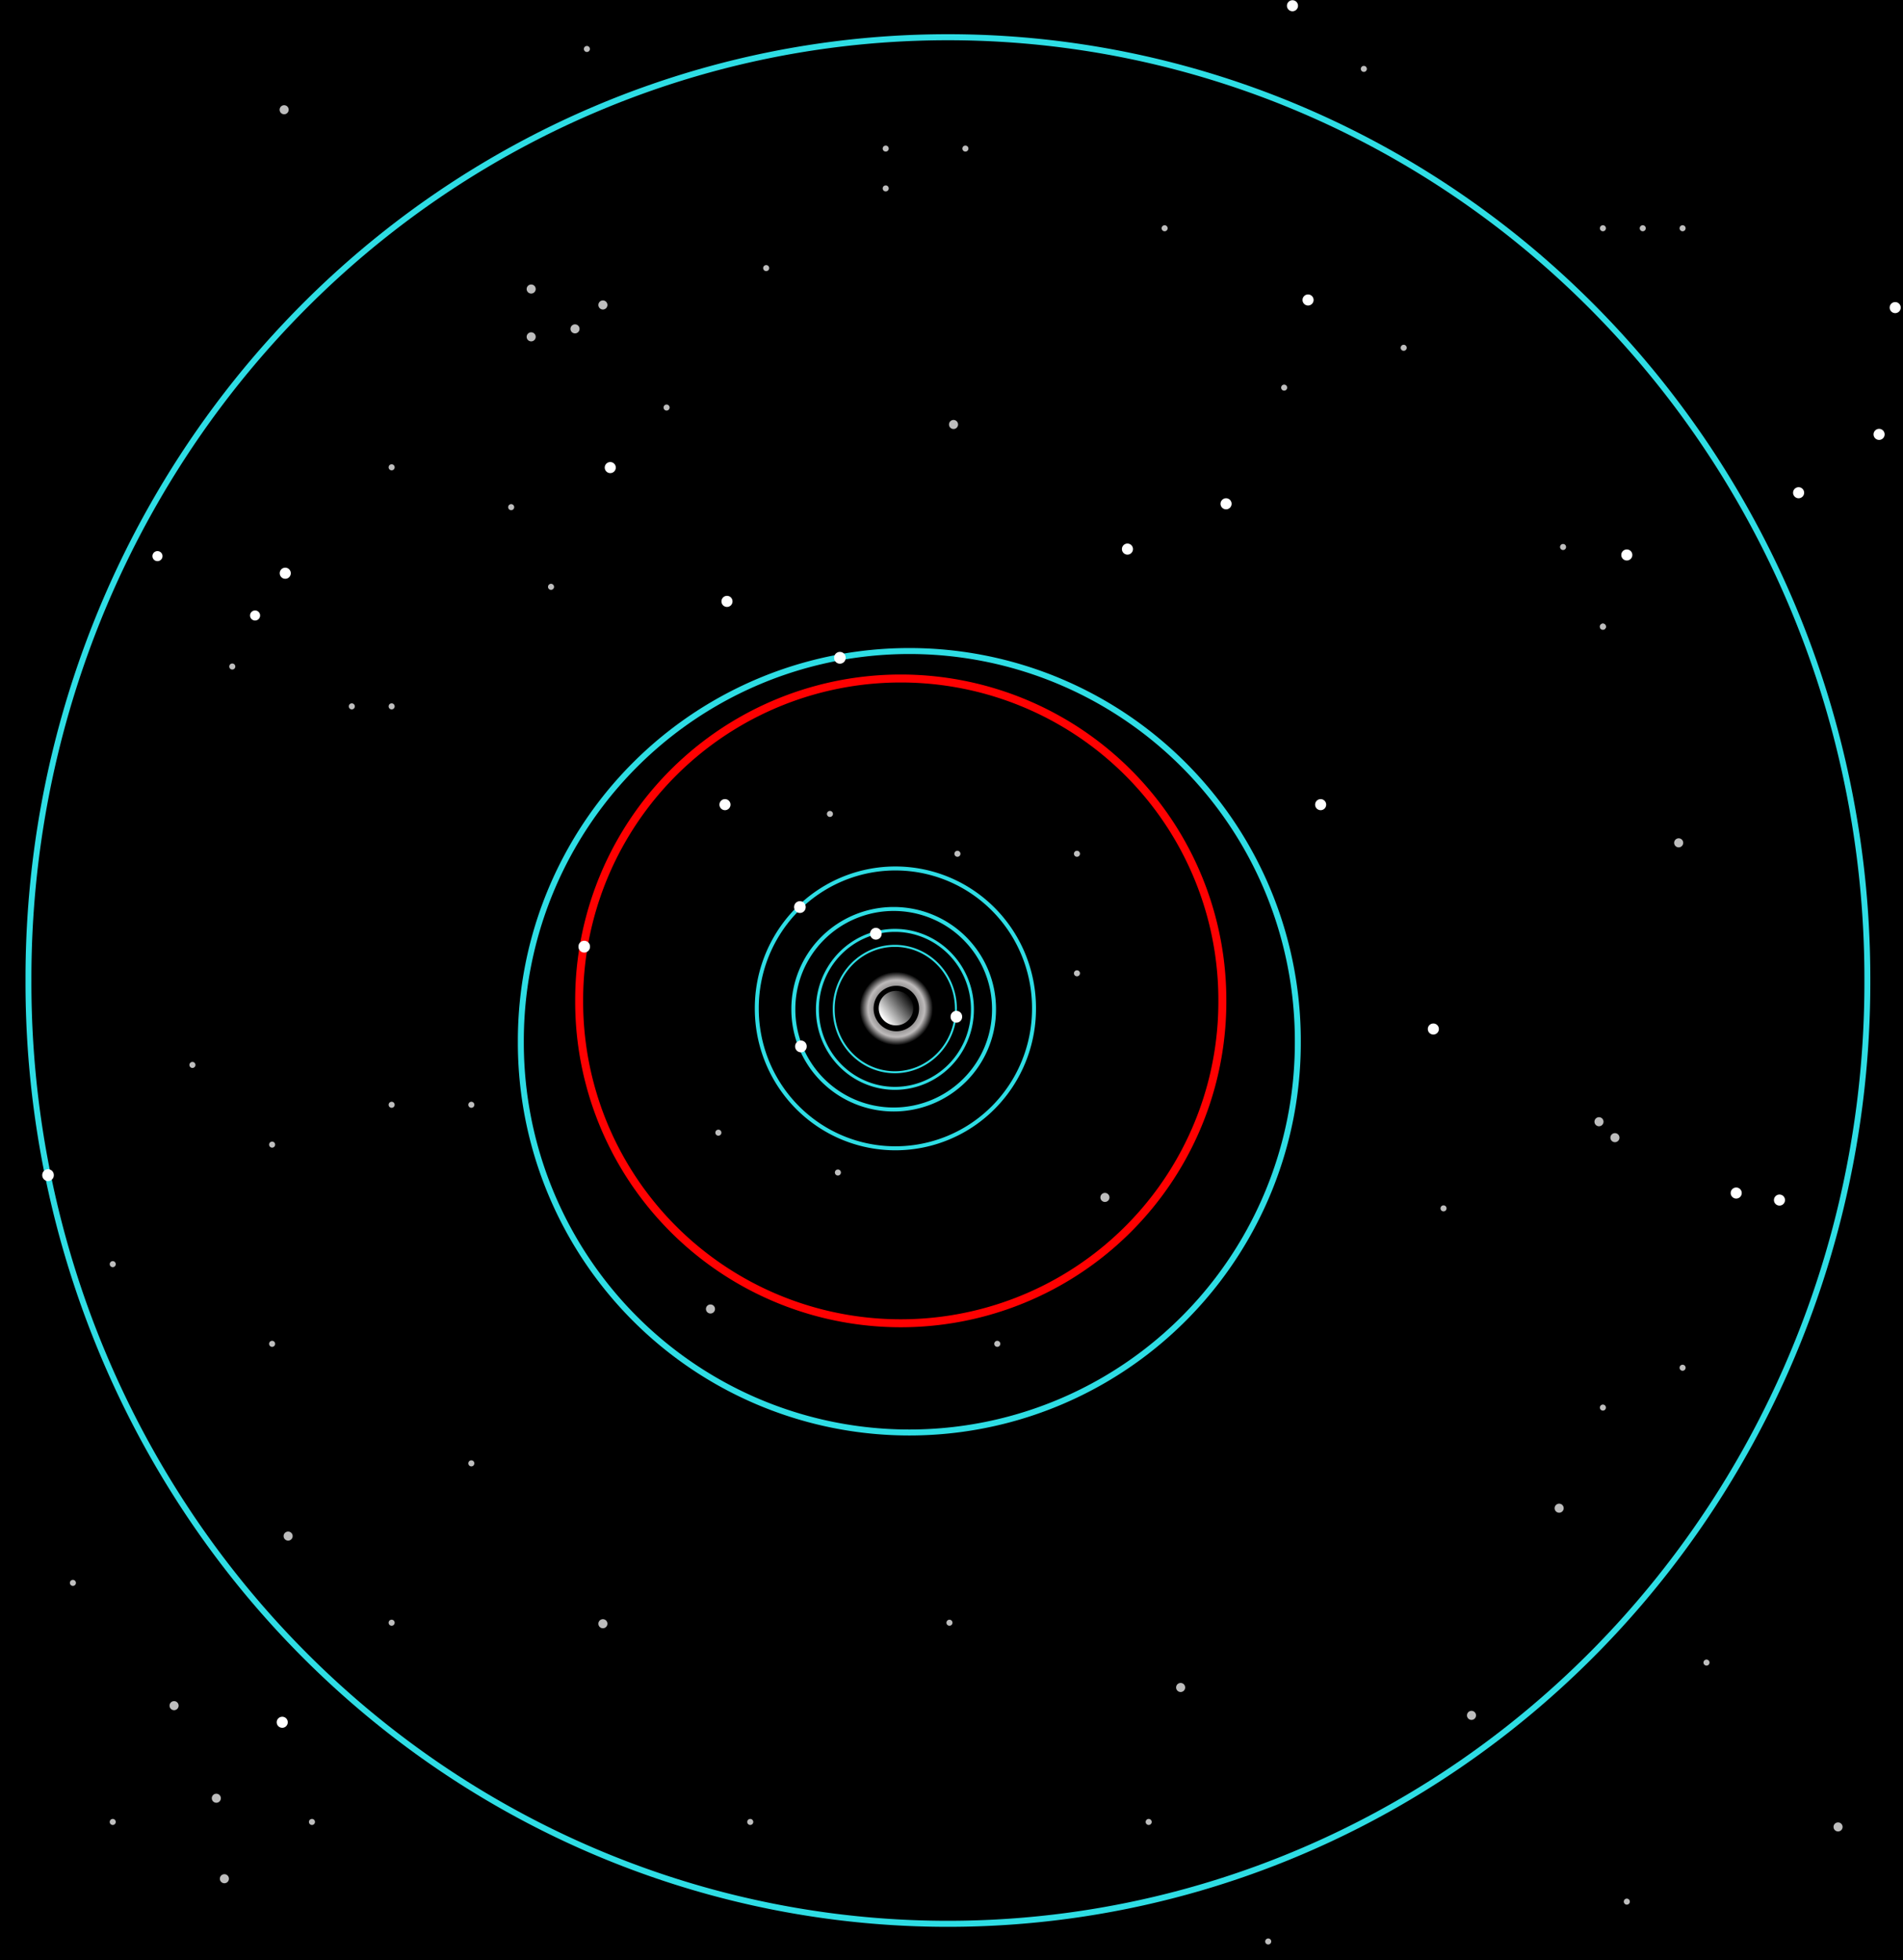 <?xml version="1.0" encoding="UTF-8" standalone="no"?>
<!-- Created with Inkscape (http://www.inkscape.org/) -->
<svg
   xmlns:dc="http://purl.org/dc/elements/1.1/"
   xmlns:cc="http://creativecommons.org/ns#"
   xmlns:rdf="http://www.w3.org/1999/02/22-rdf-syntax-ns#"
   xmlns:svg="http://www.w3.org/2000/svg"
   xmlns="http://www.w3.org/2000/svg"
   xmlns:xlink="http://www.w3.org/1999/xlink"
   xmlns:sodipodi="http://sodipodi.sourceforge.net/DTD/sodipodi-0.dtd"
   xmlns:inkscape="http://www.inkscape.org/namespaces/inkscape"
   width="955.228"
   height="984"
   id="svg1901"
   sodipodi:version="0.32"
   inkscape:version="0.46"
   sodipodi:docname="titanmoons.svg"
   sodipodi:docbase="/home/tsoots/ohj/translations/po"
   version="1.0"
   inkscape:output_extension="org.inkscape.output.svg.inkscape">
  <rect width="100%" height="100%" fill="#333333" stroke="none"/>
  <defs
     id="defs1903">
    <linearGradient
       id="linearGradient3292">
      <stop
         style="stop-color:#000000;stop-opacity:1;"
         offset="0"
         id="stop3294" />
      <stop
         id="stop3300"
         offset="0.774"
         style="stop-color:#bebbbb;stop-opacity:1;" />
      <stop
         style="stop-color:#000000;stop-opacity:1;"
         offset="1"
         id="stop3296" />
    </linearGradient>
    <linearGradient
       id="linearGradient3276">
      <stop
         style="stop-color:#ffffff;stop-opacity:1;"
         offset="0"
         id="stop3278" />
      <stop
         style="stop-color:#000000;stop-opacity:1;"
         offset="1"
         id="stop3280" />
    </linearGradient>
    <inkscape:perspective
       sodipodi:type="inkscape:persp3d"
       inkscape:vp_x="0 : 526.18109 : 1"
       inkscape:vp_y="0 : 1000 : 0"
       inkscape:vp_z="744.09448 : 526.18109 : 1"
       inkscape:persp3d-origin="372.04724 : 350.78739 : 1"
       id="perspective7" />
    <inkscape:perspective
       id="perspective2444"
       inkscape:persp3d-origin="372.04724 : 350.78739 : 1"
       inkscape:vp_z="744.09448 : 526.18109 : 1"
       inkscape:vp_y="0 : 1000 : 0"
       inkscape:vp_x="0 : 526.18109 : 1"
       sodipodi:type="inkscape:persp3d" />
    <linearGradient
       inkscape:collect="always"
       xlink:href="#linearGradient3276"
       id="linearGradient3282"
       x1="436.531"
       y1="514.61"
       x2="462.871"
       y2="494.709"
       gradientUnits="userSpaceOnUse" />
    <radialGradient
       inkscape:collect="always"
       xlink:href="#linearGradient3292"
       id="radialGradient3298"
       cx="449.464"
       cy="505.607"
       fx="449.464"
       fy="505.607"
       r="20.064"
       gradientUnits="userSpaceOnUse" />
  </defs>
  <sodipodi:namedview
     id="base"
     pagecolor="#ffffff"
     bordercolor="#666666"
     borderopacity="1.0"
     inkscape:pageopacity="0.0"
     inkscape:pageshadow="2"
     inkscape:zoom="0.24748737"
     inkscape:cx="27.848961"
     inkscape:cy="347.93414"
     inkscape:document-units="px"
     inkscape:current-layer="layer1"
     gridtolerance="10000"
     inkscape:window-width="1022"
     inkscape:window-height="718"
     inkscape:window-x="0"
     inkscape:window-y="0"
     showgrid="false" />
  <g
     inkscape:label="Taso 1"
     inkscape:groupmode="layer"
     id="layer1"
     style="opacity:1"
     transform="translate(0.571,-4.648)">
    <rect
       style="opacity:1;fill:#000000;fill-opacity:1;fill-rule:evenodd;stroke:#2edde4;stroke-width:1.5;stroke-linecap:butt;stroke-linejoin:miter;stroke-miterlimit:4;stroke-dasharray:none;stroke-dashoffset:0;stroke-opacity:1"
       id="rect3274"
       width="1066.721"
       height="1127.33"
       x="-56.569"
       y="-70.599"
       transform="translate(-0.571,4.648)" />
    <path
       sodipodi:type="arc"
       style="opacity:1;fill:none;fill-opacity:1;fill-rule:evenodd;stroke:#2edde4;stroke-width:2.479;stroke-linecap:butt;stroke-linejoin:miter;stroke-miterlimit:4;stroke-dasharray:none;stroke-dashoffset:0;stroke-opacity:1"
       id="path2450"
       sodipodi:cx="452.85715"
       sodipodi:cy="504"
       sodipodi:rx="161.42857"
       sodipodi:ry="161.42857"
       d="M 614.286,504 A 161.429,161.429 0 1 1 291.429,504 A 161.429,161.429 0 1 1 614.286,504 z"
       transform="matrix(1.208,0,0,1.212,-91.178,-83.253)" />
    <path
       transform="matrix(2.859,0,0,2.926,-819.482,-977.853)"
       d="M 614.286,504 A 161.429,161.429 0 1 1 291.429,504 A 161.429,161.429 0 1 1 614.286,504 z"
       sodipodi:ry="161.42857"
       sodipodi:rx="161.42857"
       sodipodi:cy="504"
       sodipodi:cx="452.85715"
       id="path3222"
       style="opacity:1;fill:none;fill-opacity:1;fill-rule:evenodd;stroke:#2edde4;stroke-width:1.037;stroke-linecap:butt;stroke-linejoin:miter;stroke-miterlimit:4;stroke-dasharray:none;stroke-dashoffset:0;stroke-opacity:1"
       sodipodi:type="arc" />
    <path
       transform="translate(-1.286,3.076)"
       d="M 614.286,504 A 161.429,161.429 0 1 1 291.429,504 A 161.429,161.429 0 1 1 614.286,504 z"
       sodipodi:ry="161.42857"
       sodipodi:rx="161.42857"
       sodipodi:cy="504"
       sodipodi:cx="452.85715"
       id="path3224"
       style="opacity:1;fill:none;fill-opacity:1;fill-rule:evenodd;stroke:#ff0101;stroke-width:4;stroke-linecap:butt;stroke-linejoin:miter;stroke-miterlimit:4;stroke-dasharray:none;stroke-dashoffset:0;stroke-opacity:1"
       sodipodi:type="arc" />
    <path
       sodipodi:type="arc"
       style="opacity:1;fill:none;fill-opacity:1;fill-rule:evenodd;stroke:#2edde4;stroke-width:4.624;stroke-linecap:butt;stroke-linejoin:miter;stroke-miterlimit:4;stroke-dasharray:none;stroke-dashoffset:0;stroke-opacity:1"
       id="path3226"
       sodipodi:cx="452.85715"
       sodipodi:cy="504"
       sodipodi:rx="161.42857"
       sodipodi:ry="161.42857"
       d="M 614.286,504 A 161.429,161.429 0 1 1 291.429,504 A 161.429,161.429 0 1 1 614.286,504 z"
       transform="matrix(0.431,0,0,0.434,253.702,292.099)" />
    <path
       transform="matrix(0.312,0,0,0.311,306.733,354.52)"
       d="M 614.286,504 A 161.429,161.429 0 1 1 291.429,504 A 161.429,161.429 0 1 1 614.286,504 z"
       sodipodi:ry="161.42857"
       sodipodi:rx="161.42857"
       sodipodi:cy="504"
       sodipodi:cx="452.85715"
       id="path3228"
       style="opacity:1;fill:none;fill-opacity:1;fill-rule:evenodd;stroke:#2edde4;stroke-width:6.423;stroke-linecap:butt;stroke-linejoin:miter;stroke-miterlimit:4;stroke-dasharray:none;stroke-dashoffset:0;stroke-opacity:1"
       sodipodi:type="arc" />
    <path
       sodipodi:type="arc"
       style="opacity:1;fill:none;fill-opacity:1;fill-rule:evenodd;stroke:#2edde4;stroke-width:6.175;stroke-linecap:butt;stroke-linejoin:miter;stroke-miterlimit:4;stroke-dasharray:none;stroke-dashoffset:0;stroke-opacity:1"
       id="path3230"
       sodipodi:cx="452.85715"
       sodipodi:cy="504"
       sodipodi:rx="161.42857"
       sodipodi:ry="161.42857"
       d="M 614.286,504 A 161.429,161.429 0 1 1 291.429,504 A 161.429,161.429 0 1 1 614.286,504 z"
       transform="matrix(0.241,0,0,0.245,339.508,387.855)" />
    <path
       transform="matrix(0.19,0,0,0.196,362.551,412.386)"
       d="M 614.286,504 A 161.429,161.429 0 1 1 291.429,504 A 161.429,161.429 0 1 1 614.286,504 z"
       sodipodi:ry="161.42857"
       sodipodi:rx="161.42857"
       sodipodi:cy="504"
       sodipodi:cx="452.85715"
       id="path3232"
       style="opacity:1;fill:none;fill-opacity:1;fill-rule:evenodd;stroke:#2edde4;stroke-width:5.178;stroke-linecap:butt;stroke-linejoin:miter;stroke-miterlimit:4;stroke-dasharray:none;stroke-dashoffset:0;stroke-opacity:1"
       sodipodi:type="arc" />
    <path
       sodipodi:type="arc"
       style="opacity:1;fill:#ffffff;fill-opacity:1;fill-rule:evenodd;stroke:none;stroke-width:2;stroke-linecap:butt;stroke-linejoin:miter;stroke-miterlimit:4;stroke-dasharray:none;stroke-dashoffset:0;stroke-opacity:1"
       id="path3234"
       sodipodi:cx="24.243662"
       sodipodi:cy="589.91425"
       sodipodi:rx="2.6516504"
       sodipodi:ry="2.6516504"
       d="M 26.895,589.914 A 2.652,2.652 0 1 1 21.592,589.914 A 2.652,2.652 0 1 1 26.895,589.914 z"
       transform="matrix(1.095,0,0,1.095,-3.007,-51.408)" />
    <path
       transform="matrix(1.095,0,0,1.095,394.478,-311.106)"
       d="M 26.895,589.914 A 2.652,2.652 0 1 1 21.592,589.914 A 2.652,2.652 0 1 1 26.895,589.914 z"
       sodipodi:ry="2.6516504"
       sodipodi:rx="2.6516504"
       sodipodi:cy="589.91425"
       sodipodi:cx="24.243662"
       id="path3236"
       style="opacity:1;fill:#ffffff;fill-opacity:1;fill-rule:evenodd;stroke:none;stroke-width:2;stroke-linecap:butt;stroke-linejoin:miter;stroke-miterlimit:4;stroke-dasharray:none;stroke-dashoffset:0;stroke-opacity:1"
       sodipodi:type="arc" />
    <path
       sodipodi:type="arc"
       style="opacity:1;fill:#ffffff;fill-opacity:1;fill-rule:evenodd;stroke:none;stroke-width:2;stroke-linecap:butt;stroke-linejoin:miter;stroke-miterlimit:4;stroke-dasharray:none;stroke-dashoffset:0;stroke-opacity:1"
       id="path3238"
       sodipodi:cx="24.243662"
       sodipodi:cy="589.91425"
       sodipodi:rx="2.6516504"
       sodipodi:ry="2.6516504"
       d="M 26.895,589.914 A 2.652,2.652 0 1 1 21.592,589.914 A 2.652,2.652 0 1 1 26.895,589.914 z"
       transform="matrix(1.095,0,0,1.095,266.144,-166.105)" />
    <path
       sodipodi:type="arc"
       style="opacity:1;fill:#ffffff;fill-opacity:1;fill-rule:evenodd;stroke:none;stroke-width:2;stroke-linecap:butt;stroke-linejoin:miter;stroke-miterlimit:4;stroke-dasharray:none;stroke-dashoffset:0;stroke-opacity:1"
       id="path3240"
       sodipodi:cx="24.243662"
       sodipodi:cy="589.91425"
       sodipodi:rx="2.6516504"
       sodipodi:ry="2.6516504"
       d="M 26.895,589.914 A 2.652,2.652 0 1 1 21.592,589.914 A 2.652,2.652 0 1 1 26.895,589.914 z"
       transform="matrix(1.095,0,0,1.095,374.401,-185.973)" />
    <path
       transform="matrix(1.095,0,0,1.095,412.535,-172.589)"
       d="M 26.895,589.914 A 2.652,2.652 0 1 1 21.592,589.914 A 2.652,2.652 0 1 1 26.895,589.914 z"
       sodipodi:ry="2.6516504"
       sodipodi:rx="2.6516504"
       sodipodi:cy="589.91425"
       sodipodi:cx="24.243662"
       id="path3242"
       style="opacity:1;fill:#ffffff;fill-opacity:1;fill-rule:evenodd;stroke:none;stroke-width:2;stroke-linecap:butt;stroke-linejoin:miter;stroke-miterlimit:4;stroke-dasharray:none;stroke-dashoffset:0;stroke-opacity:1"
       sodipodi:type="arc" />
    <path
       sodipodi:type="arc"
       style="opacity:1;fill:#ffffff;fill-opacity:1;fill-rule:evenodd;stroke:none;stroke-width:2;stroke-linecap:butt;stroke-linejoin:miter;stroke-miterlimit:4;stroke-dasharray:none;stroke-dashoffset:0;stroke-opacity:1"
       id="path3246"
       sodipodi:cx="24.243662"
       sodipodi:cy="589.91425"
       sodipodi:rx="2.6516504"
       sodipodi:ry="2.6516504"
       d="M 26.895,589.914 A 2.652,2.652 0 1 1 21.592,589.914 A 2.652,2.652 0 1 1 26.895,589.914 z"
       transform="matrix(1.095,0,0,1.095,374.907,-116.02)" />
    <path
       sodipodi:type="arc"
       style="opacity:1;fill:#ffffff;fill-opacity:1;fill-rule:evenodd;stroke:none;stroke-width:2;stroke-linecap:butt;stroke-linejoin:miter;stroke-miterlimit:4;stroke-dasharray:none;stroke-dashoffset:0;stroke-opacity:1"
       id="path3248"
       sodipodi:cx="24.243662"
       sodipodi:cy="589.91425"
       sodipodi:rx="2.6516504"
       sodipodi:ry="2.6516504"
       d="M 26.895,589.914 A 2.652,2.652 0 1 1 21.592,589.914 A 2.652,2.652 0 1 1 26.895,589.914 z"
       transform="matrix(1.095,0,0,1.095,452.941,-130.92)" />
    <path
       sodipodi:type="arc"
       style="opacity:1;fill:none;fill-opacity:1;fill-rule:evenodd;stroke:url(#radialGradient3298);stroke-width:7.629;stroke-linecap:butt;stroke-linejoin:miter;stroke-miterlimit:4;stroke-dasharray:none;stroke-dashoffset:0;stroke-opacity:1"
       id="path3270"
       sodipodi:cx="449.46429"
       sodipodi:cy="505.60715"
       sodipodi:rx="16.25"
       sodipodi:ry="16.25"
       d="M 465.714,505.607 A 16.25,16.25 0 1 1 433.214,505.607 A 16.25,16.25 0 1 1 465.714,505.607 z"
       transform="matrix(0.918,0,0,0.918,36.74,46.765)" />
    <path
       transform="matrix(0.533,0,0,0.533,209.611,241.23)"
       d="M 465.714,505.607 A 16.25,16.25 0 1 1 433.214,505.607 A 16.25,16.25 0 1 1 465.714,505.607 z"
       sodipodi:ry="16.25"
       sodipodi:rx="16.25"
       sodipodi:cy="505.60715"
       sodipodi:cx="449.46429"
       id="path3272"
       style="opacity:1;fill:url(#linearGradient3282);fill-opacity:1;fill-rule:evenodd;stroke:none;stroke-width:1.876;stroke-linecap:butt;stroke-linejoin:miter;stroke-miterlimit:4;stroke-dasharray:none;stroke-dashoffset:0;stroke-opacity:1"
       sodipodi:type="arc" />
    <path
       sodipodi:type="arc"
       style="opacity:1;fill:#ffffff;fill-opacity:1;fill-rule:evenodd;stroke:none;stroke-width:4;stroke-linecap:butt;stroke-linejoin:miter;stroke-miterlimit:4;stroke-dasharray:none;stroke-dashoffset:0;stroke-opacity:1"
       id="path3302"
       sodipodi:cx="143.18912"
       sodipodi:cy="287.75235"
       sodipodi:rx="1.0101526"
       sodipodi:ry="1.0101526"
       d="M 144.199,287.752 A 1.01,1.01 0 1 1 142.179,287.752 A 1.01,1.01 0 1 1 144.199,287.752 z"
       transform="matrix(2.75,0,0,2.75,-251.152,-498.919)" />
    <path
       transform="matrix(2.5,0,0,2.5,-230.507,-405.767)"
       d="M 144.199,287.752 A 1.01,1.01 0 1 1 142.179,287.752 A 1.01,1.01 0 1 1 144.199,287.752 z"
       sodipodi:ry="1.0101526"
       sodipodi:rx="1.0101526"
       sodipodi:cy="287.75235"
       sodipodi:cx="143.18912"
       id="path3304"
       style="opacity:1;fill:#ffffff;fill-opacity:1;fill-rule:evenodd;stroke:none;stroke-width:4;stroke-linecap:butt;stroke-linejoin:miter;stroke-miterlimit:4;stroke-dasharray:none;stroke-dashoffset:0;stroke-opacity:1"
       sodipodi:type="arc" />
    <path
       sodipodi:type="arc"
       style="opacity:1;fill:#ffffff;fill-opacity:1;fill-rule:evenodd;stroke:none;stroke-width:4;stroke-linecap:butt;stroke-linejoin:miter;stroke-miterlimit:4;stroke-dasharray:none;stroke-dashoffset:0;stroke-opacity:1"
       id="path3306"
       sodipodi:cx="143.18912"
       sodipodi:cy="287.75235"
       sodipodi:rx="1.0101526"
       sodipodi:ry="1.0101526"
       d="M 144.199,287.752 A 1.01,1.01 0 1 1 142.179,287.752 A 1.01,1.01 0 1 1 144.199,287.752 z"
       transform="matrix(2.5,0,0,2.5,-279.5,-435.567)" />
    <path
       transform="matrix(2.75,0,0,2.75,-88.013,-551.952)"
       d="M 144.199,287.752 A 1.01,1.01 0 1 1 142.179,287.752 A 1.01,1.01 0 1 1 144.199,287.752 z"
       sodipodi:ry="1.0101526"
       sodipodi:rx="1.0101526"
       sodipodi:cy="287.75235"
       sodipodi:cx="143.18912"
       id="path3308"
       style="opacity:1;fill:#ffffff;fill-opacity:1;fill-rule:evenodd;stroke:none;stroke-width:4;stroke-linecap:butt;stroke-linejoin:miter;stroke-miterlimit:4;stroke-dasharray:none;stroke-dashoffset:0;stroke-opacity:1"
       sodipodi:type="arc" />
    <path
       sodipodi:type="arc"
       style="opacity:1;fill:#ffffff;fill-opacity:1;fill-rule:evenodd;stroke:none;stroke-width:4;stroke-linecap:butt;stroke-linejoin:miter;stroke-miterlimit:4;stroke-dasharray:none;stroke-dashoffset:0;stroke-opacity:1"
       id="path3310"
       sodipodi:cx="143.18912"
       sodipodi:cy="287.75235"
       sodipodi:rx="1.0101526"
       sodipodi:ry="1.0101526"
       d="M 144.199,287.752 A 1.01,1.01 0 1 1 142.179,287.752 A 1.01,1.01 0 1 1 144.199,287.752 z"
       transform="matrix(2.75,0,0,2.75,-29.424,-484.777)" />
    <path
       transform="matrix(2.75,0,0,2.75,-30.434,-382.751)"
       d="M 144.199,287.752 A 1.01,1.01 0 1 1 142.179,287.752 A 1.01,1.01 0 1 1 144.199,287.752 z"
       sodipodi:ry="1.0101526"
       sodipodi:rx="1.0101526"
       sodipodi:cy="287.75235"
       sodipodi:cx="143.18912"
       id="path3312"
       style="opacity:1;fill:#ffffff;fill-opacity:1;fill-rule:evenodd;stroke:none;stroke-width:4;stroke-linecap:butt;stroke-linejoin:miter;stroke-miterlimit:4;stroke-dasharray:none;stroke-dashoffset:0;stroke-opacity:1"
       sodipodi:type="arc" />
    <path
       sodipodi:type="arc"
       style="opacity:1;fill:#ffffff;fill-opacity:1;fill-rule:evenodd;stroke:none;stroke-width:4;stroke-linecap:butt;stroke-linejoin:miter;stroke-miterlimit:4;stroke-dasharray:none;stroke-dashoffset:0;stroke-opacity:1"
       id="path3314"
       sodipodi:cx="143.18912"
       sodipodi:cy="287.75235"
       sodipodi:rx="1.0101526"
       sodipodi:ry="1.0101526"
       d="M 144.199,287.752 A 1.01,1.01 0 1 1 142.179,287.752 A 1.01,1.01 0 1 1 144.199,287.752 z"
       transform="matrix(2.75,0,0,2.75,171.596,-511.041)" />
    <path
       transform="matrix(2.75,0,0,2.75,268.571,-382.751)"
       d="M 144.199,287.752 A 1.01,1.01 0 1 1 142.179,287.752 A 1.01,1.01 0 1 1 144.199,287.752 z"
       sodipodi:ry="1.0101526"
       sodipodi:rx="1.0101526"
       sodipodi:cy="287.75235"
       sodipodi:cx="143.18912"
       id="path3316"
       style="opacity:1;fill:#ffffff;fill-opacity:1;fill-rule:evenodd;stroke:none;stroke-width:4;stroke-linecap:butt;stroke-linejoin:miter;stroke-miterlimit:4;stroke-dasharray:none;stroke-dashoffset:0;stroke-opacity:1"
       sodipodi:type="arc" />
    <path
       sodipodi:type="arc"
       style="opacity:1;fill:#ffffff;fill-opacity:1;fill-rule:evenodd;stroke:none;stroke-width:4;stroke-linecap:butt;stroke-linejoin:miter;stroke-miterlimit:4;stroke-dasharray:none;stroke-dashoffset:0;stroke-opacity:1"
       id="path3318"
       sodipodi:cx="143.18912"
       sodipodi:cy="287.75235"
       sodipodi:rx="1.0101526"
       sodipodi:ry="1.0101526"
       d="M 144.199,287.752 A 1.01,1.01 0 1 1 142.179,287.752 A 1.01,1.01 0 1 1 144.199,287.752 z"
       transform="matrix(2.75,0,0,2.75,422.251,-508.086)" />
    <path
       transform="matrix(2.75,0,0,2.75,221.094,-533.769)"
       d="M 144.199,287.752 A 1.01,1.01 0 1 1 142.179,287.752 A 1.01,1.01 0 1 1 144.199,287.752 z"
       sodipodi:ry="1.0101526"
       sodipodi:rx="1.0101526"
       sodipodi:cy="287.75235"
       sodipodi:cx="143.18912"
       id="path3320"
       style="opacity:1;fill:#ffffff;fill-opacity:1;fill-rule:evenodd;stroke:none;stroke-width:4;stroke-linecap:butt;stroke-linejoin:miter;stroke-miterlimit:4;stroke-dasharray:none;stroke-dashoffset:0;stroke-opacity:1"
       sodipodi:type="arc" />
    <path
       sodipodi:type="arc"
       style="opacity:1;fill:#ffffff;fill-opacity:1;fill-rule:evenodd;stroke:none;stroke-width:4;stroke-linecap:butt;stroke-linejoin:miter;stroke-miterlimit:4;stroke-dasharray:none;stroke-dashoffset:0;stroke-opacity:1"
       id="path3322"
       sodipodi:cx="143.18912"
       sodipodi:cy="287.75235"
       sodipodi:rx="1.0101526"
       sodipodi:ry="1.0101526"
       d="M 144.199,287.752 A 1.01,1.01 0 1 1 142.179,287.752 A 1.01,1.01 0 1 1 144.199,287.752 z"
       transform="matrix(2.75,0,0,2.75,556.97,-632.259)" />
    <path
       transform="matrix(2.75,0,0,2.75,508.482,-539.325)"
       d="M 144.199,287.752 A 1.01,1.01 0 1 1 142.179,287.752 A 1.01,1.01 0 1 1 144.199,287.752 z"
       sodipodi:ry="1.0101526"
       sodipodi:rx="1.0101526"
       sodipodi:cy="287.75235"
       sodipodi:cx="143.18912"
       id="path3324"
       style="opacity:1;fill:#ffffff;fill-opacity:1;fill-rule:evenodd;stroke:none;stroke-width:4;stroke-linecap:butt;stroke-linejoin:miter;stroke-miterlimit:4;stroke-dasharray:none;stroke-dashoffset:0;stroke-opacity:1"
       sodipodi:type="arc" />
    <path
       sodipodi:type="arc"
       style="opacity:1;fill:#ffffff;fill-opacity:1;fill-rule:evenodd;stroke:none;stroke-width:4;stroke-linecap:butt;stroke-linejoin:miter;stroke-miterlimit:4;stroke-dasharray:none;stroke-dashoffset:0;stroke-opacity:1"
       id="path3326"
       sodipodi:cx="143.18912"
       sodipodi:cy="287.75235"
       sodipodi:rx="1.0101526"
       sodipodi:ry="1.0101526"
       d="M 144.199,287.752 A 1.01,1.01 0 1 1 142.179,287.752 A 1.01,1.01 0 1 1 144.199,287.752 z"
       transform="matrix(2.75,0,0,2.75,548.888,-568.619)" />
    <path
       transform="matrix(2.75,0,0,2.75,254.429,-783.782)"
       d="M 144.199,287.752 A 1.01,1.01 0 1 1 142.179,287.752 A 1.01,1.01 0 1 1 144.199,287.752 z"
       sodipodi:ry="1.0101526"
       sodipodi:rx="1.0101526"
       sodipodi:cy="287.75235"
       sodipodi:cx="143.18912"
       id="path3328"
       style="opacity:1;fill:#ffffff;fill-opacity:1;fill-rule:evenodd;stroke:none;stroke-width:4;stroke-linecap:butt;stroke-linejoin:miter;stroke-miterlimit:4;stroke-dasharray:none;stroke-dashoffset:0;stroke-opacity:1"
       sodipodi:type="arc" />
    <path
       transform="matrix(2.75,0,0,2.75,325.14,-270.119)"
       d="M 144.199,287.752 A 1.01,1.01 0 1 1 142.179,287.752 A 1.01,1.01 0 1 1 144.199,287.752 z"
       sodipodi:ry="1.0101526"
       sodipodi:rx="1.0101526"
       sodipodi:cy="287.75235"
       sodipodi:cx="143.18912"
       id="path3330"
       style="opacity:1;fill:#ffffff;fill-opacity:1;fill-rule:evenodd;stroke:none;stroke-width:4;stroke-linecap:butt;stroke-linejoin:miter;stroke-miterlimit:4;stroke-dasharray:none;stroke-dashoffset:0;stroke-opacity:1"
       sodipodi:type="arc" />
    <path
       sodipodi:type="arc"
       style="opacity:1;fill:#ffffff;fill-opacity:1;fill-rule:evenodd;stroke:none;stroke-width:4;stroke-linecap:butt;stroke-linejoin:miter;stroke-miterlimit:4;stroke-dasharray:none;stroke-dashoffset:0;stroke-opacity:1"
       id="path3332"
       sodipodi:cx="143.18912"
       sodipodi:cy="287.75235"
       sodipodi:rx="1.0101526"
       sodipodi:ry="1.0101526"
       d="M 144.199,287.752 A 1.01,1.01 0 1 1 142.179,287.752 A 1.01,1.01 0 1 1 144.199,287.752 z"
       transform="matrix(2.75,0,0,2.75,477.168,-187.792)" />
    <path
       transform="matrix(2.75,0,0,2.75,498.886,-184.256)"
       d="M 144.199,287.752 A 1.01,1.01 0 1 1 142.179,287.752 A 1.01,1.01 0 1 1 144.199,287.752 z"
       sodipodi:ry="1.0101526"
       sodipodi:rx="1.0101526"
       sodipodi:cy="287.75235"
       sodipodi:cx="143.18912"
       id="path3334"
       style="opacity:1;fill:#ffffff;fill-opacity:1;fill-rule:evenodd;stroke:none;stroke-width:4;stroke-linecap:butt;stroke-linejoin:miter;stroke-miterlimit:4;stroke-dasharray:none;stroke-dashoffset:0;stroke-opacity:1"
       sodipodi:type="arc" />
    <path
       sodipodi:type="arc"
       style="opacity:1;fill:#ffffff;fill-opacity:1;fill-rule:evenodd;stroke:none;stroke-width:4;stroke-linecap:butt;stroke-linejoin:miter;stroke-miterlimit:4;stroke-dasharray:none;stroke-dashoffset:0;stroke-opacity:1"
       id="path3336"
       sodipodi:cx="143.18912"
       sodipodi:cy="287.75235"
       sodipodi:rx="1.0101526"
       sodipodi:ry="1.0101526"
       d="M 144.199,287.752 A 1.01,1.01 0 1 1 142.179,287.752 A 1.01,1.01 0 1 1 144.199,287.752 z"
       transform="matrix(2.75,0,0,2.75,-252.668,77.878)" />
    <path
       transform="matrix(2.25,0,0,2.25,-235.369,213.421)"
       d="M 144.199,287.752 A 1.01,1.01 0 1 1 142.179,287.752 A 1.01,1.01 0 1 1 144.199,287.752 z"
       sodipodi:ry="1.0101526"
       sodipodi:rx="1.0101526"
       sodipodi:cy="287.75235"
       sodipodi:cx="143.18912"
       id="path3338"
       style="opacity:1;fill:#bdbdbd;fill-opacity:1;fill-rule:evenodd;stroke:none;stroke-width:4;stroke-linecap:butt;stroke-linejoin:miter;stroke-miterlimit:4;stroke-dasharray:none;stroke-dashoffset:0;stroke-opacity:1"
       sodipodi:type="arc" />
    <path
       sodipodi:type="arc"
       style="opacity:1;fill:#bdbdbd;fill-opacity:1;fill-rule:evenodd;stroke:none;stroke-width:4;stroke-linecap:butt;stroke-linejoin:miter;stroke-miterlimit:4;stroke-dasharray:none;stroke-dashoffset:0;stroke-opacity:1"
       id="path3340"
       sodipodi:cx="143.18912"
       sodipodi:cy="287.75235"
       sodipodi:rx="1.0101526"
       sodipodi:ry="1.0101526"
       d="M 144.199,287.752 A 1.01,1.01 0 1 1 142.179,287.752 A 1.01,1.01 0 1 1 144.199,287.752 z"
       transform="matrix(2.25,0,0,2.25,-214.156,259.888)" />
    <path
       transform="matrix(2.25,0,0,2.25,-210.115,300.294)"
       d="M 144.199,287.752 A 1.01,1.01 0 1 1 142.179,287.752 A 1.01,1.01 0 1 1 144.199,287.752 z"
       sodipodi:ry="1.0101526"
       sodipodi:rx="1.0101526"
       sodipodi:cy="287.75235"
       sodipodi:cx="143.18912"
       id="path3342"
       style="opacity:1;fill:#bdbdbd;fill-opacity:1;fill-rule:evenodd;stroke:none;stroke-width:4;stroke-linecap:butt;stroke-linejoin:miter;stroke-miterlimit:4;stroke-dasharray:none;stroke-dashoffset:0;stroke-opacity:1"
       sodipodi:type="arc" />
    <path
       sodipodi:type="arc"
       style="opacity:1;fill:#bdbdbd;fill-opacity:1;fill-rule:evenodd;stroke:none;stroke-width:4;stroke-linecap:butt;stroke-linejoin:miter;stroke-miterlimit:4;stroke-dasharray:none;stroke-dashoffset:0;stroke-opacity:1"
       id="path3344"
       sodipodi:cx="143.18912"
       sodipodi:cy="287.75235"
       sodipodi:rx="1.0101526"
       sodipodi:ry="1.0101526"
       d="M 144.199,287.752 A 1.01,1.01 0 1 1 142.179,287.752 A 1.01,1.01 0 1 1 144.199,287.752 z"
       transform="matrix(2.25,0,0,2.25,-178.115,128.294)" />
    <path
       transform="matrix(2.25,0,0,2.25,33.885,14.294)"
       d="M 144.199,287.752 A 1.01,1.01 0 1 1 142.179,287.752 A 1.01,1.01 0 1 1 144.199,287.752 z"
       sodipodi:ry="1.0101526"
       sodipodi:rx="1.0101526"
       sodipodi:cy="287.75235"
       sodipodi:cx="143.18912"
       id="path3346"
       style="opacity:1;fill:#bdbdbd;fill-opacity:1;fill-rule:evenodd;stroke:none;stroke-width:4;stroke-linecap:butt;stroke-linejoin:miter;stroke-miterlimit:4;stroke-dasharray:none;stroke-dashoffset:0;stroke-opacity:1"
       sodipodi:type="arc" />
    <path
       sodipodi:type="arc"
       style="opacity:1;fill:#bdbdbd;fill-opacity:1;fill-rule:evenodd;stroke:none;stroke-width:4;stroke-linecap:butt;stroke-linejoin:miter;stroke-miterlimit:4;stroke-dasharray:none;stroke-dashoffset:0;stroke-opacity:1"
       id="path3348"
       sodipodi:cx="143.18912"
       sodipodi:cy="287.75235"
       sodipodi:rx="1.0101526"
       sodipodi:ry="1.0101526"
       d="M 144.199,287.752 A 1.01,1.01 0 1 1 142.179,287.752 A 1.01,1.01 0 1 1 144.199,287.752 z"
       transform="matrix(2.25,0,0,2.25,-20.115,172.294)" />
    <path
       transform="matrix(2.25,0,0,2.25,231.885,-41.706)"
       d="M 144.199,287.752 A 1.01,1.01 0 1 1 142.179,287.752 A 1.01,1.01 0 1 1 144.199,287.752 z"
       sodipodi:ry="1.0101526"
       sodipodi:rx="1.0101526"
       sodipodi:cy="287.75235"
       sodipodi:cx="143.18912"
       id="path3350"
       style="opacity:1;fill:#bdbdbd;fill-opacity:1;fill-rule:evenodd;stroke:none;stroke-width:4;stroke-linecap:butt;stroke-linejoin:miter;stroke-miterlimit:4;stroke-dasharray:none;stroke-dashoffset:0;stroke-opacity:1"
       sodipodi:type="arc" />
    <path
       sodipodi:type="arc"
       style="opacity:1;fill:#bdbdbd;fill-opacity:1;fill-rule:evenodd;stroke:none;stroke-width:4;stroke-linecap:butt;stroke-linejoin:miter;stroke-miterlimit:4;stroke-dasharray:none;stroke-dashoffset:0;stroke-opacity:1"
       id="path3352"
       sodipodi:cx="143.18912"
       sodipodi:cy="287.75235"
       sodipodi:rx="1.0101526"
       sodipodi:ry="1.0101526"
       d="M 144.199,287.752 A 1.01,1.01 0 1 1 142.179,287.752 A 1.01,1.01 0 1 1 144.199,287.752 z"
       transform="matrix(2.25,0,0,2.25,155.885,-429.706)" />
    <path
       transform="matrix(2.25,0,0,2.25,-56.115,-497.706)"
       d="M 144.199,287.752 A 1.01,1.01 0 1 1 142.179,287.752 A 1.01,1.01 0 1 1 144.199,287.752 z"
       sodipodi:ry="1.0101526"
       sodipodi:rx="1.0101526"
       sodipodi:cy="287.75235"
       sodipodi:cx="143.18912"
       id="path3354"
       style="opacity:1;fill:#bdbdbd;fill-opacity:1;fill-rule:evenodd;stroke:none;stroke-width:4;stroke-linecap:butt;stroke-linejoin:miter;stroke-miterlimit:4;stroke-dasharray:none;stroke-dashoffset:0;stroke-opacity:1"
       sodipodi:type="arc" />
    <path
       sodipodi:type="arc"
       style="opacity:1;fill:#bdbdbd;fill-opacity:1;fill-rule:evenodd;stroke:none;stroke-width:4;stroke-linecap:butt;stroke-linejoin:miter;stroke-miterlimit:4;stroke-dasharray:none;stroke-dashoffset:0;stroke-opacity:1"
       id="path3356"
       sodipodi:cx="143.18912"
       sodipodi:cy="287.75235"
       sodipodi:rx="1.0101526"
       sodipodi:ry="1.0101526"
       d="M 144.199,287.752 A 1.01,1.01 0 1 1 142.179,287.752 A 1.01,1.01 0 1 1 144.199,287.752 z"
       transform="matrix(2.25,0,0,2.25,-56.115,-473.706)" />
    <path
       transform="matrix(2.25,0,0,2.25,-34.115,-477.706)"
       d="M 144.199,287.752 A 1.01,1.01 0 1 1 142.179,287.752 A 1.01,1.01 0 1 1 144.199,287.752 z"
       sodipodi:ry="1.0101526"
       sodipodi:rx="1.0101526"
       sodipodi:cy="287.75235"
       sodipodi:cx="143.18912"
       id="path3358"
       style="opacity:1;fill:#bdbdbd;fill-opacity:1;fill-rule:evenodd;stroke:none;stroke-width:4;stroke-linecap:butt;stroke-linejoin:miter;stroke-miterlimit:4;stroke-dasharray:none;stroke-dashoffset:0;stroke-opacity:1"
       sodipodi:type="arc" />
    <path
       sodipodi:type="arc"
       style="opacity:1;fill:#bdbdbd;fill-opacity:1;fill-rule:evenodd;stroke:none;stroke-width:4;stroke-linecap:butt;stroke-linejoin:miter;stroke-miterlimit:4;stroke-dasharray:none;stroke-dashoffset:0;stroke-opacity:1"
       id="path3360"
       sodipodi:cx="143.18912"
       sodipodi:cy="287.75235"
       sodipodi:rx="1.0101526"
       sodipodi:ry="1.0101526"
       d="M 144.199,287.752 A 1.01,1.01 0 1 1 142.179,287.752 A 1.01,1.01 0 1 1 144.199,287.752 z"
       transform="matrix(2.25,0,0,2.25,-20.115,-489.706)" />
    <path
       transform="matrix(2.25,0,0,2.25,-180.115,-587.706)"
       d="M 144.199,287.752 A 1.01,1.01 0 1 1 142.179,287.752 A 1.01,1.01 0 1 1 144.199,287.752 z"
       sodipodi:ry="1.0101526"
       sodipodi:rx="1.0101526"
       sodipodi:cy="287.75235"
       sodipodi:cx="143.18912"
       id="path3362"
       style="opacity:1;fill:#bdbdbd;fill-opacity:1;fill-rule:evenodd;stroke:none;stroke-width:4;stroke-linecap:butt;stroke-linejoin:miter;stroke-miterlimit:4;stroke-dasharray:none;stroke-dashoffset:0;stroke-opacity:1"
       sodipodi:type="arc" />
    <path
       sodipodi:type="arc"
       style="opacity:1;fill:#bdbdbd;fill-opacity:1;fill-rule:evenodd;stroke:none;stroke-width:4;stroke-linecap:butt;stroke-linejoin:miter;stroke-miterlimit:4;stroke-dasharray:none;stroke-dashoffset:0;stroke-opacity:1"
       id="path3364"
       sodipodi:cx="143.18912"
       sodipodi:cy="287.75235"
       sodipodi:rx="1.0101526"
       sodipodi:ry="1.0101526"
       d="M 144.199,287.752 A 1.01,1.01 0 1 1 142.179,287.752 A 1.01,1.01 0 1 1 144.199,287.752 z"
       transform="matrix(2.25,0,0,2.25,487.885,-71.706)" />
    <path
       transform="matrix(2.25,0,0,2.25,479.885,-79.706)"
       d="M 144.199,287.752 A 1.01,1.01 0 1 1 142.179,287.752 A 1.01,1.01 0 1 1 144.199,287.752 z"
       sodipodi:ry="1.0101526"
       sodipodi:rx="1.0101526"
       sodipodi:cy="287.75235"
       sodipodi:cx="143.18912"
       id="path3366"
       style="opacity:1;fill:#bdbdbd;fill-opacity:1;fill-rule:evenodd;stroke:none;stroke-width:4;stroke-linecap:butt;stroke-linejoin:miter;stroke-miterlimit:4;stroke-dasharray:none;stroke-dashoffset:0;stroke-opacity:1"
       sodipodi:type="arc" />
    <path
       sodipodi:type="arc"
       style="opacity:1;fill:#bdbdbd;fill-opacity:1;fill-rule:evenodd;stroke:none;stroke-width:4;stroke-linecap:butt;stroke-linejoin:miter;stroke-miterlimit:4;stroke-dasharray:none;stroke-dashoffset:0;stroke-opacity:1"
       id="path3368"
       sodipodi:cx="143.18912"
       sodipodi:cy="287.75235"
       sodipodi:rx="1.0101526"
       sodipodi:ry="1.0101526"
       d="M 144.199,287.752 A 1.01,1.01 0 1 1 142.179,287.752 A 1.01,1.01 0 1 1 144.199,287.752 z"
       transform="matrix(2.25,0,0,2.25,459.885,114.294)" />
    <path
       transform="matrix(2.25,0,0,2.25,415.885,218.294)"
       d="M 144.199,287.752 A 1.01,1.01 0 1 1 142.179,287.752 A 1.01,1.01 0 1 1 144.199,287.752 z"
       sodipodi:ry="1.0101526"
       sodipodi:rx="1.0101526"
       sodipodi:cy="287.75235"
       sodipodi:cx="143.18912"
       id="path3370"
       style="opacity:1;fill:#bdbdbd;fill-opacity:1;fill-rule:evenodd;stroke:none;stroke-width:4;stroke-linecap:butt;stroke-linejoin:miter;stroke-miterlimit:4;stroke-dasharray:none;stroke-dashoffset:0;stroke-opacity:1"
       sodipodi:type="arc" />
    <path
       sodipodi:type="arc"
       style="opacity:1;fill:#bdbdbd;fill-opacity:1;fill-rule:evenodd;stroke:none;stroke-width:4;stroke-linecap:butt;stroke-linejoin:miter;stroke-miterlimit:4;stroke-dasharray:none;stroke-dashoffset:0;stroke-opacity:1"
       id="path3372"
       sodipodi:cx="143.18912"
       sodipodi:cy="287.75235"
       sodipodi:rx="1.0101526"
       sodipodi:ry="1.0101526"
       d="M 144.199,287.752 A 1.01,1.01 0 1 1 142.179,287.752 A 1.01,1.01 0 1 1 144.199,287.752 z"
       transform="matrix(2.25,0,0,2.25,269.885,204.294)" />
    <path
       transform="matrix(2.25,0,0,2.25,599.885,274.294)"
       d="M 144.199,287.752 A 1.01,1.01 0 1 1 142.179,287.752 A 1.01,1.01 0 1 1 144.199,287.752 z"
       sodipodi:ry="1.0101526"
       sodipodi:rx="1.0101526"
       sodipodi:cy="287.75235"
       sodipodi:cx="143.18912"
       id="path3374"
       style="opacity:1;fill:#bdbdbd;fill-opacity:1;fill-rule:evenodd;stroke:none;stroke-width:4;stroke-linecap:butt;stroke-linejoin:miter;stroke-miterlimit:4;stroke-dasharray:none;stroke-dashoffset:0;stroke-opacity:1"
       sodipodi:type="arc" />
    <path
       transform="matrix(1.5,0,0,1.5,589.238,-112.396)"
       d="M 144.199,287.752 A 1.01,1.01 0 1 1 142.179,287.752 A 1.01,1.01 0 1 1 144.199,287.752 z"
       sodipodi:ry="1.0101526"
       sodipodi:rx="1.0101526"
       sodipodi:cy="287.75235"
       sodipodi:cx="143.18912"
       id="path3376"
       style="opacity:1;fill:#bebebe;fill-opacity:1;fill-rule:evenodd;stroke:none;stroke-width:4;stroke-linecap:butt;stroke-linejoin:miter;stroke-miterlimit:4;stroke-dasharray:none;stroke-dashoffset:0;stroke-opacity:1"
       sodipodi:type="arc" />
    <path
       sodipodi:type="arc"
       style="opacity:1;fill:#bebebe;fill-opacity:1;fill-rule:evenodd;stroke:none;stroke-width:4;stroke-linecap:butt;stroke-linejoin:miter;stroke-miterlimit:4;stroke-dasharray:none;stroke-dashoffset:0;stroke-opacity:1"
       id="path3378"
       sodipodi:cx="143.18912"
       sodipodi:cy="287.75235"
       sodipodi:rx="1.0101526"
       sodipodi:ry="1.0101526"
       d="M 144.199,287.752 A 1.01,1.01 0 1 1 142.179,287.752 A 1.01,1.01 0 1 1 144.199,287.752 z"
       transform="matrix(1.5,0,0,1.5,589.238,-112.396)" />
    <path
       transform="matrix(2.75,0,0,2.75,262.251,-636.086)"
       d="M 144.199,287.752 A 1.01,1.01 0 1 1 142.179,287.752 A 1.01,1.01 0 1 1 144.199,287.752 z"
       sodipodi:ry="1.0101526"
       sodipodi:rx="1.0101526"
       sodipodi:cy="287.75235"
       sodipodi:cx="143.18912"
       id="path3388"
       style="opacity:1;fill:#ffffff;fill-opacity:1;fill-rule:evenodd;stroke:none;stroke-width:4;stroke-linecap:butt;stroke-linejoin:miter;stroke-miterlimit:4;stroke-dasharray:none;stroke-dashoffset:0;stroke-opacity:1"
       sodipodi:type="arc" />
    <path
       transform="matrix(1.5,0,0,1.5,569.238,-152.396)"
       d="M 144.199,287.752 A 1.01,1.01 0 1 1 142.179,287.752 A 1.01,1.01 0 1 1 144.199,287.752 z"
       sodipodi:ry="1.0101526"
       sodipodi:rx="1.0101526"
       sodipodi:cy="287.75235"
       sodipodi:cx="143.18912"
       id="path3392"
       style="opacity:1;fill:#bebebe;fill-opacity:1;fill-rule:evenodd;stroke:none;stroke-width:4;stroke-linecap:butt;stroke-linejoin:miter;stroke-miterlimit:4;stroke-dasharray:none;stroke-dashoffset:0;stroke-opacity:1"
       sodipodi:type="arc" />
    <path
       sodipodi:type="arc"
       style="opacity:1;fill:#bebebe;fill-opacity:1;fill-rule:evenodd;stroke:none;stroke-width:4;stroke-linecap:butt;stroke-linejoin:miter;stroke-miterlimit:4;stroke-dasharray:none;stroke-dashoffset:0;stroke-opacity:1"
       id="path3394"
       sodipodi:cx="143.18912"
       sodipodi:cy="287.75235"
       sodipodi:rx="1.0101526"
       sodipodi:ry="1.0101526"
       d="M 144.199,287.752 A 1.01,1.01 0 1 1 142.179,287.752 A 1.01,1.01 0 1 1 144.199,287.752 z"
       transform="matrix(1.5,0,0,1.5,489.238,-252.396)" />
    <path
       transform="matrix(1.5,0,0,1.5,429.238,-232.396)"
       d="M 144.199,287.752 A 1.01,1.01 0 1 1 142.179,287.752 A 1.01,1.01 0 1 1 144.199,287.752 z"
       sodipodi:ry="1.0101526"
       sodipodi:rx="1.0101526"
       sodipodi:cy="287.75235"
       sodipodi:cx="143.18912"
       id="path3396"
       style="opacity:1;fill:#bebebe;fill-opacity:1;fill-rule:evenodd;stroke:none;stroke-width:4;stroke-linecap:butt;stroke-linejoin:miter;stroke-miterlimit:4;stroke-dasharray:none;stroke-dashoffset:0;stroke-opacity:1"
       sodipodi:type="arc" />
    <path
       sodipodi:type="arc"
       style="opacity:1;fill:#bebebe;fill-opacity:1;fill-rule:evenodd;stroke:none;stroke-width:4;stroke-linecap:butt;stroke-linejoin:miter;stroke-miterlimit:4;stroke-dasharray:none;stroke-dashoffset:0;stroke-opacity:1"
       id="path3398"
       sodipodi:cx="143.18912"
       sodipodi:cy="287.75235"
       sodipodi:rx="1.0101526"
       sodipodi:ry="1.0101526"
       d="M 144.199,287.752 A 1.01,1.01 0 1 1 142.179,287.752 A 1.01,1.01 0 1 1 144.199,287.752 z"
       transform="matrix(1.5,0,0,1.5,369.238,-312.396)" />
    <path
       transform="matrix(1.5,0,0,1.5,469.238,-392.396)"
       d="M 144.199,287.752 A 1.01,1.01 0 1 1 142.179,287.752 A 1.01,1.01 0 1 1 144.199,287.752 z"
       sodipodi:ry="1.0101526"
       sodipodi:rx="1.0101526"
       sodipodi:cy="287.75235"
       sodipodi:cx="143.18912"
       id="path3400"
       style="opacity:1;fill:#bebebe;fill-opacity:1;fill-rule:evenodd;stroke:none;stroke-width:4;stroke-linecap:butt;stroke-linejoin:miter;stroke-miterlimit:4;stroke-dasharray:none;stroke-dashoffset:0;stroke-opacity:1"
       sodipodi:type="arc" />
    <path
       sodipodi:type="arc"
       style="opacity:1;fill:#bebebe;fill-opacity:1;fill-rule:evenodd;stroke:none;stroke-width:4;stroke-linecap:butt;stroke-linejoin:miter;stroke-miterlimit:4;stroke-dasharray:none;stroke-dashoffset:0;stroke-opacity:1"
       id="path3402"
       sodipodi:cx="143.18912"
       sodipodi:cy="287.75235"
       sodipodi:rx="1.0101526"
       sodipodi:ry="1.0101526"
       d="M 144.199,287.752 A 1.01,1.01 0 1 1 142.179,287.752 A 1.01,1.01 0 1 1 144.199,287.752 z"
       transform="matrix(1.5,0,0,1.5,589.238,-312.396)" />
    <path
       transform="matrix(1.5,0,0,1.5,609.238,-312.396)"
       d="M 144.199,287.752 A 1.01,1.01 0 1 1 142.179,287.752 A 1.01,1.01 0 1 1 144.199,287.752 z"
       sodipodi:ry="1.0101526"
       sodipodi:rx="1.0101526"
       sodipodi:cy="287.75235"
       sodipodi:cx="143.18912"
       id="path3404"
       style="opacity:1;fill:#bebebe;fill-opacity:1;fill-rule:evenodd;stroke:none;stroke-width:4;stroke-linecap:butt;stroke-linejoin:miter;stroke-miterlimit:4;stroke-dasharray:none;stroke-dashoffset:0;stroke-opacity:1"
       sodipodi:type="arc" />
    <path
       sodipodi:type="arc"
       style="opacity:1;fill:#bebebe;fill-opacity:1;fill-rule:evenodd;stroke:none;stroke-width:4;stroke-linecap:butt;stroke-linejoin:miter;stroke-miterlimit:4;stroke-dasharray:none;stroke-dashoffset:0;stroke-opacity:1"
       id="path3406"
       sodipodi:cx="143.18912"
       sodipodi:cy="287.75235"
       sodipodi:rx="1.0101526"
       sodipodi:ry="1.0101526"
       d="M 144.199,287.752 A 1.01,1.01 0 1 1 142.179,287.752 A 1.01,1.01 0 1 1 144.199,287.752 z"
       transform="matrix(1.5,0,0,1.5,629.238,-312.396)" />
    <path
       transform="matrix(1.5,0,0,1.5,269.238,-352.396)"
       d="M 144.199,287.752 A 1.01,1.01 0 1 1 142.179,287.752 A 1.01,1.01 0 1 1 144.199,287.752 z"
       sodipodi:ry="1.0101526"
       sodipodi:rx="1.0101526"
       sodipodi:cy="287.75235"
       sodipodi:cx="143.18912"
       id="path3408"
       style="opacity:1;fill:#bebebe;fill-opacity:1;fill-rule:evenodd;stroke:none;stroke-width:4;stroke-linecap:butt;stroke-linejoin:miter;stroke-miterlimit:4;stroke-dasharray:none;stroke-dashoffset:0;stroke-opacity:1"
       sodipodi:type="arc" />
    <path
       sodipodi:type="arc"
       style="opacity:1;fill:#bebebe;fill-opacity:1;fill-rule:evenodd;stroke:none;stroke-width:4;stroke-linecap:butt;stroke-linejoin:miter;stroke-miterlimit:4;stroke-dasharray:none;stroke-dashoffset:0;stroke-opacity:1"
       id="path3410"
       sodipodi:cx="143.18912"
       sodipodi:cy="287.75235"
       sodipodi:rx="1.0101526"
       sodipodi:ry="1.0101526"
       d="M 144.199,287.752 A 1.01,1.01 0 1 1 142.179,287.752 A 1.01,1.01 0 1 1 144.199,287.752 z"
       transform="matrix(1.5,0,0,1.5,229.238,-352.396)" />
    <path
       transform="matrix(1.5,0,0,1.5,229.238,-332.396)"
       d="M 144.199,287.752 A 1.01,1.01 0 1 1 142.179,287.752 A 1.01,1.01 0 1 1 144.199,287.752 z"
       sodipodi:ry="1.0101526"
       sodipodi:rx="1.0101526"
       sodipodi:cy="287.75235"
       sodipodi:cx="143.18912"
       id="path3412"
       style="opacity:1;fill:#bebebe;fill-opacity:1;fill-rule:evenodd;stroke:none;stroke-width:4;stroke-linecap:butt;stroke-linejoin:miter;stroke-miterlimit:4;stroke-dasharray:none;stroke-dashoffset:0;stroke-opacity:1"
       sodipodi:type="arc" />
    <path
       sodipodi:type="arc"
       style="opacity:1;fill:#bebebe;fill-opacity:1;fill-rule:evenodd;stroke:none;stroke-width:4;stroke-linecap:butt;stroke-linejoin:miter;stroke-miterlimit:4;stroke-dasharray:none;stroke-dashoffset:0;stroke-opacity:1"
       id="path3414"
       sodipodi:cx="143.18912"
       sodipodi:cy="287.75235"
       sodipodi:rx="1.0101526"
       sodipodi:ry="1.0101526"
       d="M 144.199,287.752 A 1.01,1.01 0 1 1 142.179,287.752 A 1.01,1.01 0 1 1 144.199,287.752 z"
       transform="matrix(1.5,0,0,1.5,169.238,-292.396)" />
    <path
       transform="matrix(1.5,0,0,1.5,79.238,-402.396)"
       d="M 144.199,287.752 A 1.01,1.01 0 1 1 142.179,287.752 A 1.01,1.01 0 1 1 144.199,287.752 z"
       sodipodi:ry="1.0101526"
       sodipodi:rx="1.0101526"
       sodipodi:cy="287.75235"
       sodipodi:cx="143.18912"
       id="path3416"
       style="opacity:1;fill:#bebebe;fill-opacity:1;fill-rule:evenodd;stroke:none;stroke-width:4;stroke-linecap:butt;stroke-linejoin:miter;stroke-miterlimit:4;stroke-dasharray:none;stroke-dashoffset:0;stroke-opacity:1"
       sodipodi:type="arc" />
    <path
       sodipodi:type="arc"
       style="opacity:1;fill:#bebebe;fill-opacity:1;fill-rule:evenodd;stroke:none;stroke-width:4;stroke-linecap:butt;stroke-linejoin:miter;stroke-miterlimit:4;stroke-dasharray:none;stroke-dashoffset:0;stroke-opacity:1"
       id="path3418"
       sodipodi:cx="143.18912"
       sodipodi:cy="287.75235"
       sodipodi:rx="1.0101526"
       sodipodi:ry="1.0101526"
       d="M 144.199,287.752 A 1.01,1.01 0 1 1 142.179,287.752 A 1.01,1.01 0 1 1 144.199,287.752 z"
       transform="matrix(1.5,0,0,1.5,119.238,-222.396)" />
    <path
       transform="matrix(1.5,0,0,1.5,201.238,-18.396)"
       d="M 144.199,287.752 A 1.01,1.01 0 1 1 142.179,287.752 A 1.01,1.01 0 1 1 144.199,287.752 z"
       sodipodi:ry="1.0101526"
       sodipodi:rx="1.0101526"
       sodipodi:cy="287.75235"
       sodipodi:cx="143.18912"
       id="path3420"
       style="opacity:1;fill:#bebebe;fill-opacity:1;fill-rule:evenodd;stroke:none;stroke-width:4;stroke-linecap:butt;stroke-linejoin:miter;stroke-miterlimit:4;stroke-dasharray:none;stroke-dashoffset:0;stroke-opacity:1"
       sodipodi:type="arc" />
    <path
       sodipodi:type="arc"
       style="opacity:1;fill:#bebebe;fill-opacity:1;fill-rule:evenodd;stroke:none;stroke-width:4;stroke-linecap:butt;stroke-linejoin:miter;stroke-miterlimit:4;stroke-dasharray:none;stroke-dashoffset:0;stroke-opacity:1"
       id="path3422"
       sodipodi:cx="143.18912"
       sodipodi:cy="287.75235"
       sodipodi:rx="1.0101526"
       sodipodi:ry="1.0101526"
       d="M 144.199,287.752 A 1.01,1.01 0 1 1 142.179,287.752 A 1.01,1.01 0 1 1 144.199,287.752 z"
       transform="matrix(1.5,0,0,1.5,265.238,1.604)" />
    <path
       transform="matrix(1.5,0,0,1.5,325.238,1.604)"
       d="M 144.199,287.752 A 1.01,1.01 0 1 1 142.179,287.752 A 1.01,1.01 0 1 1 144.199,287.752 z"
       sodipodi:ry="1.0101526"
       sodipodi:rx="1.0101526"
       sodipodi:cy="287.75235"
       sodipodi:cx="143.18912"
       id="path3424"
       style="opacity:1;fill:#bebebe;fill-opacity:1;fill-rule:evenodd;stroke:none;stroke-width:4;stroke-linecap:butt;stroke-linejoin:miter;stroke-miterlimit:4;stroke-dasharray:none;stroke-dashoffset:0;stroke-opacity:1"
       sodipodi:type="arc" />
    <path
       sodipodi:type="arc"
       style="opacity:1;fill:#bebebe;fill-opacity:1;fill-rule:evenodd;stroke:none;stroke-width:4;stroke-linecap:butt;stroke-linejoin:miter;stroke-miterlimit:4;stroke-dasharray:none;stroke-dashoffset:0;stroke-opacity:1"
       id="path3426"
       sodipodi:cx="143.18912"
       sodipodi:cy="287.75235"
       sodipodi:rx="1.0101526"
       sodipodi:ry="1.0101526"
       d="M 144.199,287.752 A 1.01,1.01 0 1 1 142.179,287.752 A 1.01,1.01 0 1 1 144.199,287.752 z"
       transform="matrix(1.5,0,0,1.5,325.238,61.604)" />
    <path
       transform="matrix(1.5,0,0,1.5,205.238,161.604)"
       d="M 144.199,287.752 A 1.01,1.01 0 1 1 142.179,287.752 A 1.01,1.01 0 1 1 144.199,287.752 z"
       sodipodi:ry="1.0101526"
       sodipodi:rx="1.0101526"
       sodipodi:cy="287.75235"
       sodipodi:cx="143.18912"
       id="path3428"
       style="opacity:1;fill:#bebebe;fill-opacity:1;fill-rule:evenodd;stroke:none;stroke-width:4;stroke-linecap:butt;stroke-linejoin:miter;stroke-miterlimit:4;stroke-dasharray:none;stroke-dashoffset:0;stroke-opacity:1"
       sodipodi:type="arc" />
    <path
       sodipodi:type="arc"
       style="opacity:1;fill:#bebebe;fill-opacity:1;fill-rule:evenodd;stroke:none;stroke-width:4;stroke-linecap:butt;stroke-linejoin:miter;stroke-miterlimit:4;stroke-dasharray:none;stroke-dashoffset:0;stroke-opacity:1"
       id="path3430"
       sodipodi:cx="143.18912"
       sodipodi:cy="287.75235"
       sodipodi:rx="1.0101526"
       sodipodi:ry="1.0101526"
       d="M 144.199,287.752 A 1.01,1.01 0 1 1 142.179,287.752 A 1.01,1.01 0 1 1 144.199,287.752 z"
       transform="matrix(1.5,0,0,1.5,145.238,141.604)" />
    <path
       transform="matrix(1.5,0,0,1.5,285.238,247.604)"
       d="M 144.199,287.752 A 1.01,1.01 0 1 1 142.179,287.752 A 1.01,1.01 0 1 1 144.199,287.752 z"
       sodipodi:ry="1.0101526"
       sodipodi:rx="1.0101526"
       sodipodi:cy="287.75235"
       sodipodi:cx="143.18912"
       id="path3432"
       style="opacity:1;fill:#bebebe;fill-opacity:1;fill-rule:evenodd;stroke:none;stroke-width:4;stroke-linecap:butt;stroke-linejoin:miter;stroke-miterlimit:4;stroke-dasharray:none;stroke-dashoffset:0;stroke-opacity:1"
       sodipodi:type="arc" />
    <path
       sodipodi:type="arc"
       style="opacity:1;fill:#bebebe;fill-opacity:1;fill-rule:evenodd;stroke:none;stroke-width:4;stroke-linecap:butt;stroke-linejoin:miter;stroke-miterlimit:4;stroke-dasharray:none;stroke-dashoffset:0;stroke-opacity:1"
       id="path3434"
       sodipodi:cx="143.18912"
       sodipodi:cy="287.75235"
       sodipodi:rx="1.0101526"
       sodipodi:ry="1.0101526"
       d="M 144.199,287.752 A 1.01,1.01 0 1 1 142.179,287.752 A 1.01,1.01 0 1 1 144.199,287.752 z"
       transform="matrix(1.5,0,0,1.5,21.238,127.604)" />
    <path
       transform="matrix(1.5,0,0,1.5,-18.762,127.604)"
       d="M 144.199,287.752 A 1.01,1.01 0 1 1 142.179,287.752 A 1.01,1.01 0 1 1 144.199,287.752 z"
       sodipodi:ry="1.0101526"
       sodipodi:rx="1.0101526"
       sodipodi:cy="287.75235"
       sodipodi:cx="143.18912"
       id="path3436"
       style="opacity:1;fill:#bebebe;fill-opacity:1;fill-rule:evenodd;stroke:none;stroke-width:4;stroke-linecap:butt;stroke-linejoin:miter;stroke-miterlimit:4;stroke-dasharray:none;stroke-dashoffset:0;stroke-opacity:1"
       sodipodi:type="arc" />
    <path
       sodipodi:type="arc"
       style="opacity:1;fill:#bebebe;fill-opacity:1;fill-rule:evenodd;stroke:none;stroke-width:4;stroke-linecap:butt;stroke-linejoin:miter;stroke-miterlimit:4;stroke-dasharray:none;stroke-dashoffset:0;stroke-opacity:1"
       id="path3438"
       sodipodi:cx="143.18912"
       sodipodi:cy="287.75235"
       sodipodi:rx="1.0101526"
       sodipodi:ry="1.0101526"
       d="M 144.199,287.752 A 1.01,1.01 0 1 1 142.179,287.752 A 1.01,1.01 0 1 1 144.199,287.752 z"
       transform="matrix(1.5,0,0,1.5,-78.762,147.604)" />
    <path
       transform="matrix(1.5,0,0,1.5,-118.762,107.604)"
       d="M 144.199,287.752 A 1.01,1.01 0 1 1 142.179,287.752 A 1.01,1.01 0 1 1 144.199,287.752 z"
       sodipodi:ry="1.0101526"
       sodipodi:rx="1.0101526"
       sodipodi:cy="287.75235"
       sodipodi:cx="143.18912"
       id="path3440"
       style="opacity:1;fill:#bebebe;fill-opacity:1;fill-rule:evenodd;stroke:none;stroke-width:4;stroke-linecap:butt;stroke-linejoin:miter;stroke-miterlimit:4;stroke-dasharray:none;stroke-dashoffset:0;stroke-opacity:1"
       sodipodi:type="arc" />
    <path
       sodipodi:type="arc"
       style="opacity:1;fill:#bebebe;fill-opacity:1;fill-rule:evenodd;stroke:none;stroke-width:4;stroke-linecap:butt;stroke-linejoin:miter;stroke-miterlimit:4;stroke-dasharray:none;stroke-dashoffset:0;stroke-opacity:1"
       id="path3442"
       sodipodi:cx="143.18912"
       sodipodi:cy="287.75235"
       sodipodi:rx="1.0101526"
       sodipodi:ry="1.0101526"
       d="M 144.199,287.752 A 1.01,1.01 0 1 1 142.179,287.752 A 1.01,1.01 0 1 1 144.199,287.752 z"
       transform="matrix(1.5,0,0,1.5,-98.762,-92.396)" />
    <path
       transform="matrix(1.5,0,0,1.5,-38.762,-72.396)"
       d="M 144.199,287.752 A 1.01,1.01 0 1 1 142.179,287.752 A 1.01,1.01 0 1 1 144.199,287.752 z"
       sodipodi:ry="1.0101526"
       sodipodi:rx="1.0101526"
       sodipodi:cy="287.75235"
       sodipodi:cx="143.18912"
       id="path3444"
       style="opacity:1;fill:#bebebe;fill-opacity:1;fill-rule:evenodd;stroke:none;stroke-width:4;stroke-linecap:butt;stroke-linejoin:miter;stroke-miterlimit:4;stroke-dasharray:none;stroke-dashoffset:0;stroke-opacity:1"
       sodipodi:type="arc" />
    <path
       sodipodi:type="arc"
       style="opacity:1;fill:#bebebe;fill-opacity:1;fill-rule:evenodd;stroke:none;stroke-width:4;stroke-linecap:butt;stroke-linejoin:miter;stroke-miterlimit:4;stroke-dasharray:none;stroke-dashoffset:0;stroke-opacity:1"
       id="path3446"
       sodipodi:cx="143.18912"
       sodipodi:cy="287.75235"
       sodipodi:rx="1.0101526"
       sodipodi:ry="1.0101526"
       d="M 144.199,287.752 A 1.01,1.01 0 1 1 142.179,287.752 A 1.01,1.01 0 1 1 144.199,287.752 z"
       transform="matrix(1.5,0,0,1.5,-18.762,-72.396)" />
    <path
       transform="matrix(1.5,0,0,1.5,-18.762,-192.396)"
       d="M 144.199,287.752 A 1.01,1.01 0 1 1 142.179,287.752 A 1.01,1.01 0 1 1 144.199,287.752 z"
       sodipodi:ry="1.0101526"
       sodipodi:rx="1.0101526"
       sodipodi:cy="287.75235"
       sodipodi:cx="143.18912"
       id="path3448"
       style="opacity:1;fill:#bebebe;fill-opacity:1;fill-rule:evenodd;stroke:none;stroke-width:4;stroke-linecap:butt;stroke-linejoin:miter;stroke-miterlimit:4;stroke-dasharray:none;stroke-dashoffset:0;stroke-opacity:1"
       sodipodi:type="arc" />
    <path
       sodipodi:type="arc"
       style="opacity:1;fill:#bebebe;fill-opacity:1;fill-rule:evenodd;stroke:none;stroke-width:4;stroke-linecap:butt;stroke-linejoin:miter;stroke-miterlimit:4;stroke-dasharray:none;stroke-dashoffset:0;stroke-opacity:1"
       id="path3450"
       sodipodi:cx="143.18912"
       sodipodi:cy="287.75235"
       sodipodi:rx="1.0101526"
       sodipodi:ry="1.0101526"
       d="M 144.199,287.752 A 1.01,1.01 0 1 1 142.179,287.752 A 1.01,1.01 0 1 1 144.199,287.752 z"
       transform="matrix(1.5,0,0,1.5,41.238,-172.396)" />
    <path
       transform="matrix(1.5,0,0,1.5,61.238,-132.396)"
       d="M 144.199,287.752 A 1.01,1.01 0 1 1 142.179,287.752 A 1.01,1.01 0 1 1 144.199,287.752 z"
       sodipodi:ry="1.0101526"
       sodipodi:rx="1.0101526"
       sodipodi:cy="287.75235"
       sodipodi:cx="143.18912"
       id="path3452"
       style="opacity:1;fill:#bebebe;fill-opacity:1;fill-rule:evenodd;stroke:none;stroke-width:4;stroke-linecap:butt;stroke-linejoin:miter;stroke-miterlimit:4;stroke-dasharray:none;stroke-dashoffset:0;stroke-opacity:1"
       sodipodi:type="arc" />
    <path
       sodipodi:type="arc"
       style="opacity:1;fill:#bebebe;fill-opacity:1;fill-rule:evenodd;stroke:none;stroke-width:4;stroke-linecap:butt;stroke-linejoin:miter;stroke-miterlimit:4;stroke-dasharray:none;stroke-dashoffset:0;stroke-opacity:1"
       id="path3454"
       sodipodi:cx="143.18912"
       sodipodi:cy="287.75235"
       sodipodi:rx="1.0101526"
       sodipodi:ry="1.0101526"
       d="M 144.199,287.752 A 1.01,1.01 0 1 1 142.179,287.752 A 1.01,1.01 0 1 1 144.199,287.752 z"
       transform="matrix(1.5,0,0,1.5,-78.762,247.604)" />
    <path
       transform="matrix(1.5,0,0,1.5,-158.762,207.604)"
       d="M 144.199,287.752 A 1.01,1.01 0 1 1 142.179,287.752 A 1.01,1.01 0 1 1 144.199,287.752 z"
       sodipodi:ry="1.0101526"
       sodipodi:rx="1.0101526"
       sodipodi:cy="287.75235"
       sodipodi:cx="143.18912"
       id="path3456"
       style="opacity:1;fill:#bebebe;fill-opacity:1;fill-rule:evenodd;stroke:none;stroke-width:4;stroke-linecap:butt;stroke-linejoin:miter;stroke-miterlimit:4;stroke-dasharray:none;stroke-dashoffset:0;stroke-opacity:1"
       sodipodi:type="arc" />
    <path
       sodipodi:type="arc"
       style="opacity:1;fill:#bebebe;fill-opacity:1;fill-rule:evenodd;stroke:none;stroke-width:4;stroke-linecap:butt;stroke-linejoin:miter;stroke-miterlimit:4;stroke-dasharray:none;stroke-dashoffset:0;stroke-opacity:1"
       id="path3458"
       sodipodi:cx="143.18912"
       sodipodi:cy="287.75235"
       sodipodi:rx="1.0101526"
       sodipodi:ry="1.0101526"
       d="M 144.199,287.752 A 1.01,1.01 0 1 1 142.179,287.752 A 1.01,1.01 0 1 1 144.199,287.752 z"
       transform="matrix(1.5,0,0,1.5,-178.762,367.604)" />
    <path
       transform="matrix(1.5,0,0,1.5,-158.762,487.604)"
       d="M 144.199,287.752 A 1.01,1.01 0 1 1 142.179,287.752 A 1.01,1.01 0 1 1 144.199,287.752 z"
       sodipodi:ry="1.0101526"
       sodipodi:rx="1.0101526"
       sodipodi:cy="287.75235"
       sodipodi:cx="143.18912"
       id="path3460"
       style="opacity:1;fill:#bebebe;fill-opacity:1;fill-rule:evenodd;stroke:none;stroke-width:4;stroke-linecap:butt;stroke-linejoin:miter;stroke-miterlimit:4;stroke-dasharray:none;stroke-dashoffset:0;stroke-opacity:1"
       sodipodi:type="arc" />
    <path
       sodipodi:type="arc"
       style="opacity:1;fill:#bebebe;fill-opacity:1;fill-rule:evenodd;stroke:none;stroke-width:4;stroke-linecap:butt;stroke-linejoin:miter;stroke-miterlimit:4;stroke-dasharray:none;stroke-dashoffset:0;stroke-opacity:1"
       id="path3462"
       sodipodi:cx="143.18912"
       sodipodi:cy="287.75235"
       sodipodi:rx="1.0101526"
       sodipodi:ry="1.0101526"
       d="M 144.199,287.752 A 1.01,1.01 0 1 1 142.179,287.752 A 1.01,1.01 0 1 1 144.199,287.752 z"
       transform="matrix(1.5,0,0,1.5,-58.762,487.604)" />
    <path
       transform="matrix(1.5,0,0,1.5,-18.762,387.604)"
       d="M 144.199,287.752 A 1.01,1.01 0 1 1 142.179,287.752 A 1.01,1.01 0 1 1 144.199,287.752 z"
       sodipodi:ry="1.0101526"
       sodipodi:rx="1.0101526"
       sodipodi:cy="287.75235"
       sodipodi:cx="143.18912"
       id="path3464"
       style="opacity:1;fill:#bebebe;fill-opacity:1;fill-rule:evenodd;stroke:none;stroke-width:4;stroke-linecap:butt;stroke-linejoin:miter;stroke-miterlimit:4;stroke-dasharray:none;stroke-dashoffset:0;stroke-opacity:1"
       sodipodi:type="arc" />
    <path
       sodipodi:type="arc"
       style="opacity:1;fill:#bebebe;fill-opacity:1;fill-rule:evenodd;stroke:none;stroke-width:4;stroke-linecap:butt;stroke-linejoin:miter;stroke-miterlimit:4;stroke-dasharray:none;stroke-dashoffset:0;stroke-opacity:1"
       id="path3466"
       sodipodi:cx="143.18912"
       sodipodi:cy="287.75235"
       sodipodi:rx="1.0101526"
       sodipodi:ry="1.0101526"
       d="M 144.199,287.752 A 1.01,1.01 0 1 1 142.179,287.752 A 1.01,1.01 0 1 1 144.199,287.752 z"
       transform="matrix(1.5,0,0,1.5,21.238,307.604)" />
    <path
       transform="matrix(1.5,0,0,1.5,161.238,487.604)"
       d="M 144.199,287.752 A 1.01,1.01 0 1 1 142.179,287.752 A 1.01,1.01 0 1 1 144.199,287.752 z"
       sodipodi:ry="1.0101526"
       sodipodi:rx="1.0101526"
       sodipodi:cy="287.75235"
       sodipodi:cx="143.18912"
       id="path3468"
       style="opacity:1;fill:#bebebe;fill-opacity:1;fill-rule:evenodd;stroke:none;stroke-width:4;stroke-linecap:butt;stroke-linejoin:miter;stroke-miterlimit:4;stroke-dasharray:none;stroke-dashoffset:0;stroke-opacity:1"
       sodipodi:type="arc" />
    <path
       sodipodi:type="arc"
       style="opacity:1;fill:#bebebe;fill-opacity:1;fill-rule:evenodd;stroke:none;stroke-width:4;stroke-linecap:butt;stroke-linejoin:miter;stroke-miterlimit:4;stroke-dasharray:none;stroke-dashoffset:0;stroke-opacity:1"
       id="path3470"
       sodipodi:cx="143.18912"
       sodipodi:cy="287.75235"
       sodipodi:rx="1.0101526"
       sodipodi:ry="1.0101526"
       d="M 144.199,287.752 A 1.01,1.01 0 1 1 142.179,287.752 A 1.01,1.01 0 1 1 144.199,287.752 z"
       transform="matrix(1.5,0,0,1.5,261.238,387.604)" />
    <path
       transform="matrix(1.5,0,0,1.5,361.238,487.604)"
       d="M 144.199,287.752 A 1.01,1.01 0 1 1 142.179,287.752 A 1.01,1.01 0 1 1 144.199,287.752 z"
       sodipodi:ry="1.0101526"
       sodipodi:rx="1.0101526"
       sodipodi:cy="287.75235"
       sodipodi:cx="143.18912"
       id="path3472"
       style="opacity:1;fill:#bebebe;fill-opacity:1;fill-rule:evenodd;stroke:none;stroke-width:4;stroke-linecap:butt;stroke-linejoin:miter;stroke-miterlimit:4;stroke-dasharray:none;stroke-dashoffset:0;stroke-opacity:1"
       sodipodi:type="arc" />
    <path
       sodipodi:type="arc"
       style="opacity:1;fill:#bebebe;fill-opacity:1;fill-rule:evenodd;stroke:none;stroke-width:4;stroke-linecap:butt;stroke-linejoin:miter;stroke-miterlimit:4;stroke-dasharray:none;stroke-dashoffset:0;stroke-opacity:1"
       id="path3474"
       sodipodi:cx="143.18912"
       sodipodi:cy="287.75235"
       sodipodi:rx="1.0101526"
       sodipodi:ry="1.0101526"
       d="M 144.199,287.752 A 1.01,1.01 0 1 1 142.179,287.752 A 1.01,1.01 0 1 1 144.199,287.752 z"
       transform="matrix(1.5,0,0,1.5,421.238,547.604)" />
    <path
       transform="matrix(1.5,0,0,1.5,601.238,527.604)"
       d="M 144.199,287.752 A 1.01,1.01 0 1 1 142.179,287.752 A 1.01,1.01 0 1 1 144.199,287.752 z"
       sodipodi:ry="1.0101526"
       sodipodi:rx="1.0101526"
       sodipodi:cy="287.75235"
       sodipodi:cx="143.18912"
       id="path3476"
       style="opacity:1;fill:#bebebe;fill-opacity:1;fill-rule:evenodd;stroke:none;stroke-width:4;stroke-linecap:butt;stroke-linejoin:miter;stroke-miterlimit:4;stroke-dasharray:none;stroke-dashoffset:0;stroke-opacity:1"
       sodipodi:type="arc" />
    <path
       sodipodi:type="arc"
       style="opacity:1;fill:#bebebe;fill-opacity:1;fill-rule:evenodd;stroke:none;stroke-width:4;stroke-linecap:butt;stroke-linejoin:miter;stroke-miterlimit:4;stroke-dasharray:none;stroke-dashoffset:0;stroke-opacity:1"
       id="path3478"
       sodipodi:cx="143.18912"
       sodipodi:cy="287.75235"
       sodipodi:rx="1.0101526"
       sodipodi:ry="1.0101526"
       d="M 144.199,287.752 A 1.01,1.01 0 1 1 142.179,287.752 A 1.01,1.01 0 1 1 144.199,287.752 z"
       transform="matrix(1.5,0,0,1.5,641.238,407.604)" />
    <path
       transform="matrix(1.5,0,0,1.5,589.238,279.604)"
       d="M 144.199,287.752 A 1.01,1.01 0 1 1 142.179,287.752 A 1.01,1.01 0 1 1 144.199,287.752 z"
       sodipodi:ry="1.0101526"
       sodipodi:rx="1.0101526"
       sodipodi:cy="287.75235"
       sodipodi:cx="143.18912"
       id="path3480"
       style="opacity:1;fill:#bebebe;fill-opacity:1;fill-rule:evenodd;stroke:none;stroke-width:4;stroke-linecap:butt;stroke-linejoin:miter;stroke-miterlimit:4;stroke-dasharray:none;stroke-dashoffset:0;stroke-opacity:1"
       sodipodi:type="arc" />
    <path
       sodipodi:type="arc"
       style="opacity:1;fill:#bebebe;fill-opacity:1;fill-rule:evenodd;stroke:none;stroke-width:4;stroke-linecap:butt;stroke-linejoin:miter;stroke-miterlimit:4;stroke-dasharray:none;stroke-dashoffset:0;stroke-opacity:1"
       id="path3482"
       sodipodi:cx="143.18912"
       sodipodi:cy="287.75235"
       sodipodi:rx="1.0101526"
       sodipodi:ry="1.0101526"
       d="M 144.199,287.752 A 1.01,1.01 0 1 1 142.179,287.752 A 1.01,1.01 0 1 1 144.199,287.752 z"
       transform="matrix(1.5,0,0,1.5,629.238,259.604)" />
    <path
       transform="matrix(1.5,0,0,1.5,509.238,179.604)"
       d="M 144.199,287.752 A 1.01,1.01 0 1 1 142.179,287.752 A 1.01,1.01 0 1 1 144.199,287.752 z"
       sodipodi:ry="1.0101526"
       sodipodi:rx="1.0101526"
       sodipodi:cy="287.75235"
       sodipodi:cx="143.18912"
       id="path3484"
       style="opacity:1;fill:#bebebe;fill-opacity:1;fill-rule:evenodd;stroke:none;stroke-width:4;stroke-linecap:butt;stroke-linejoin:miter;stroke-miterlimit:4;stroke-dasharray:none;stroke-dashoffset:0;stroke-opacity:1"
       sodipodi:type="arc" />
    <path
       sodipodi:type="arc"
       style="opacity:1;fill:#bdbdbd;fill-opacity:1;fill-rule:evenodd;stroke:none;stroke-width:4;stroke-linecap:butt;stroke-linejoin:miter;stroke-miterlimit:4;stroke-dasharray:none;stroke-dashoffset:0;stroke-opacity:1"
       id="path3486"
       sodipodi:cx="143.18912"
       sodipodi:cy="287.75235"
       sodipodi:rx="1.0101526"
       sodipodi:ry="1.0101526"
       d="M 144.199,287.752 A 1.01,1.01 0 1 1 142.179,287.752 A 1.01,1.01 0 1 1 144.199,287.752 z"
       transform="matrix(2.25,0,0,2.25,519.885,-219.706)" />
  </g>
</svg>
